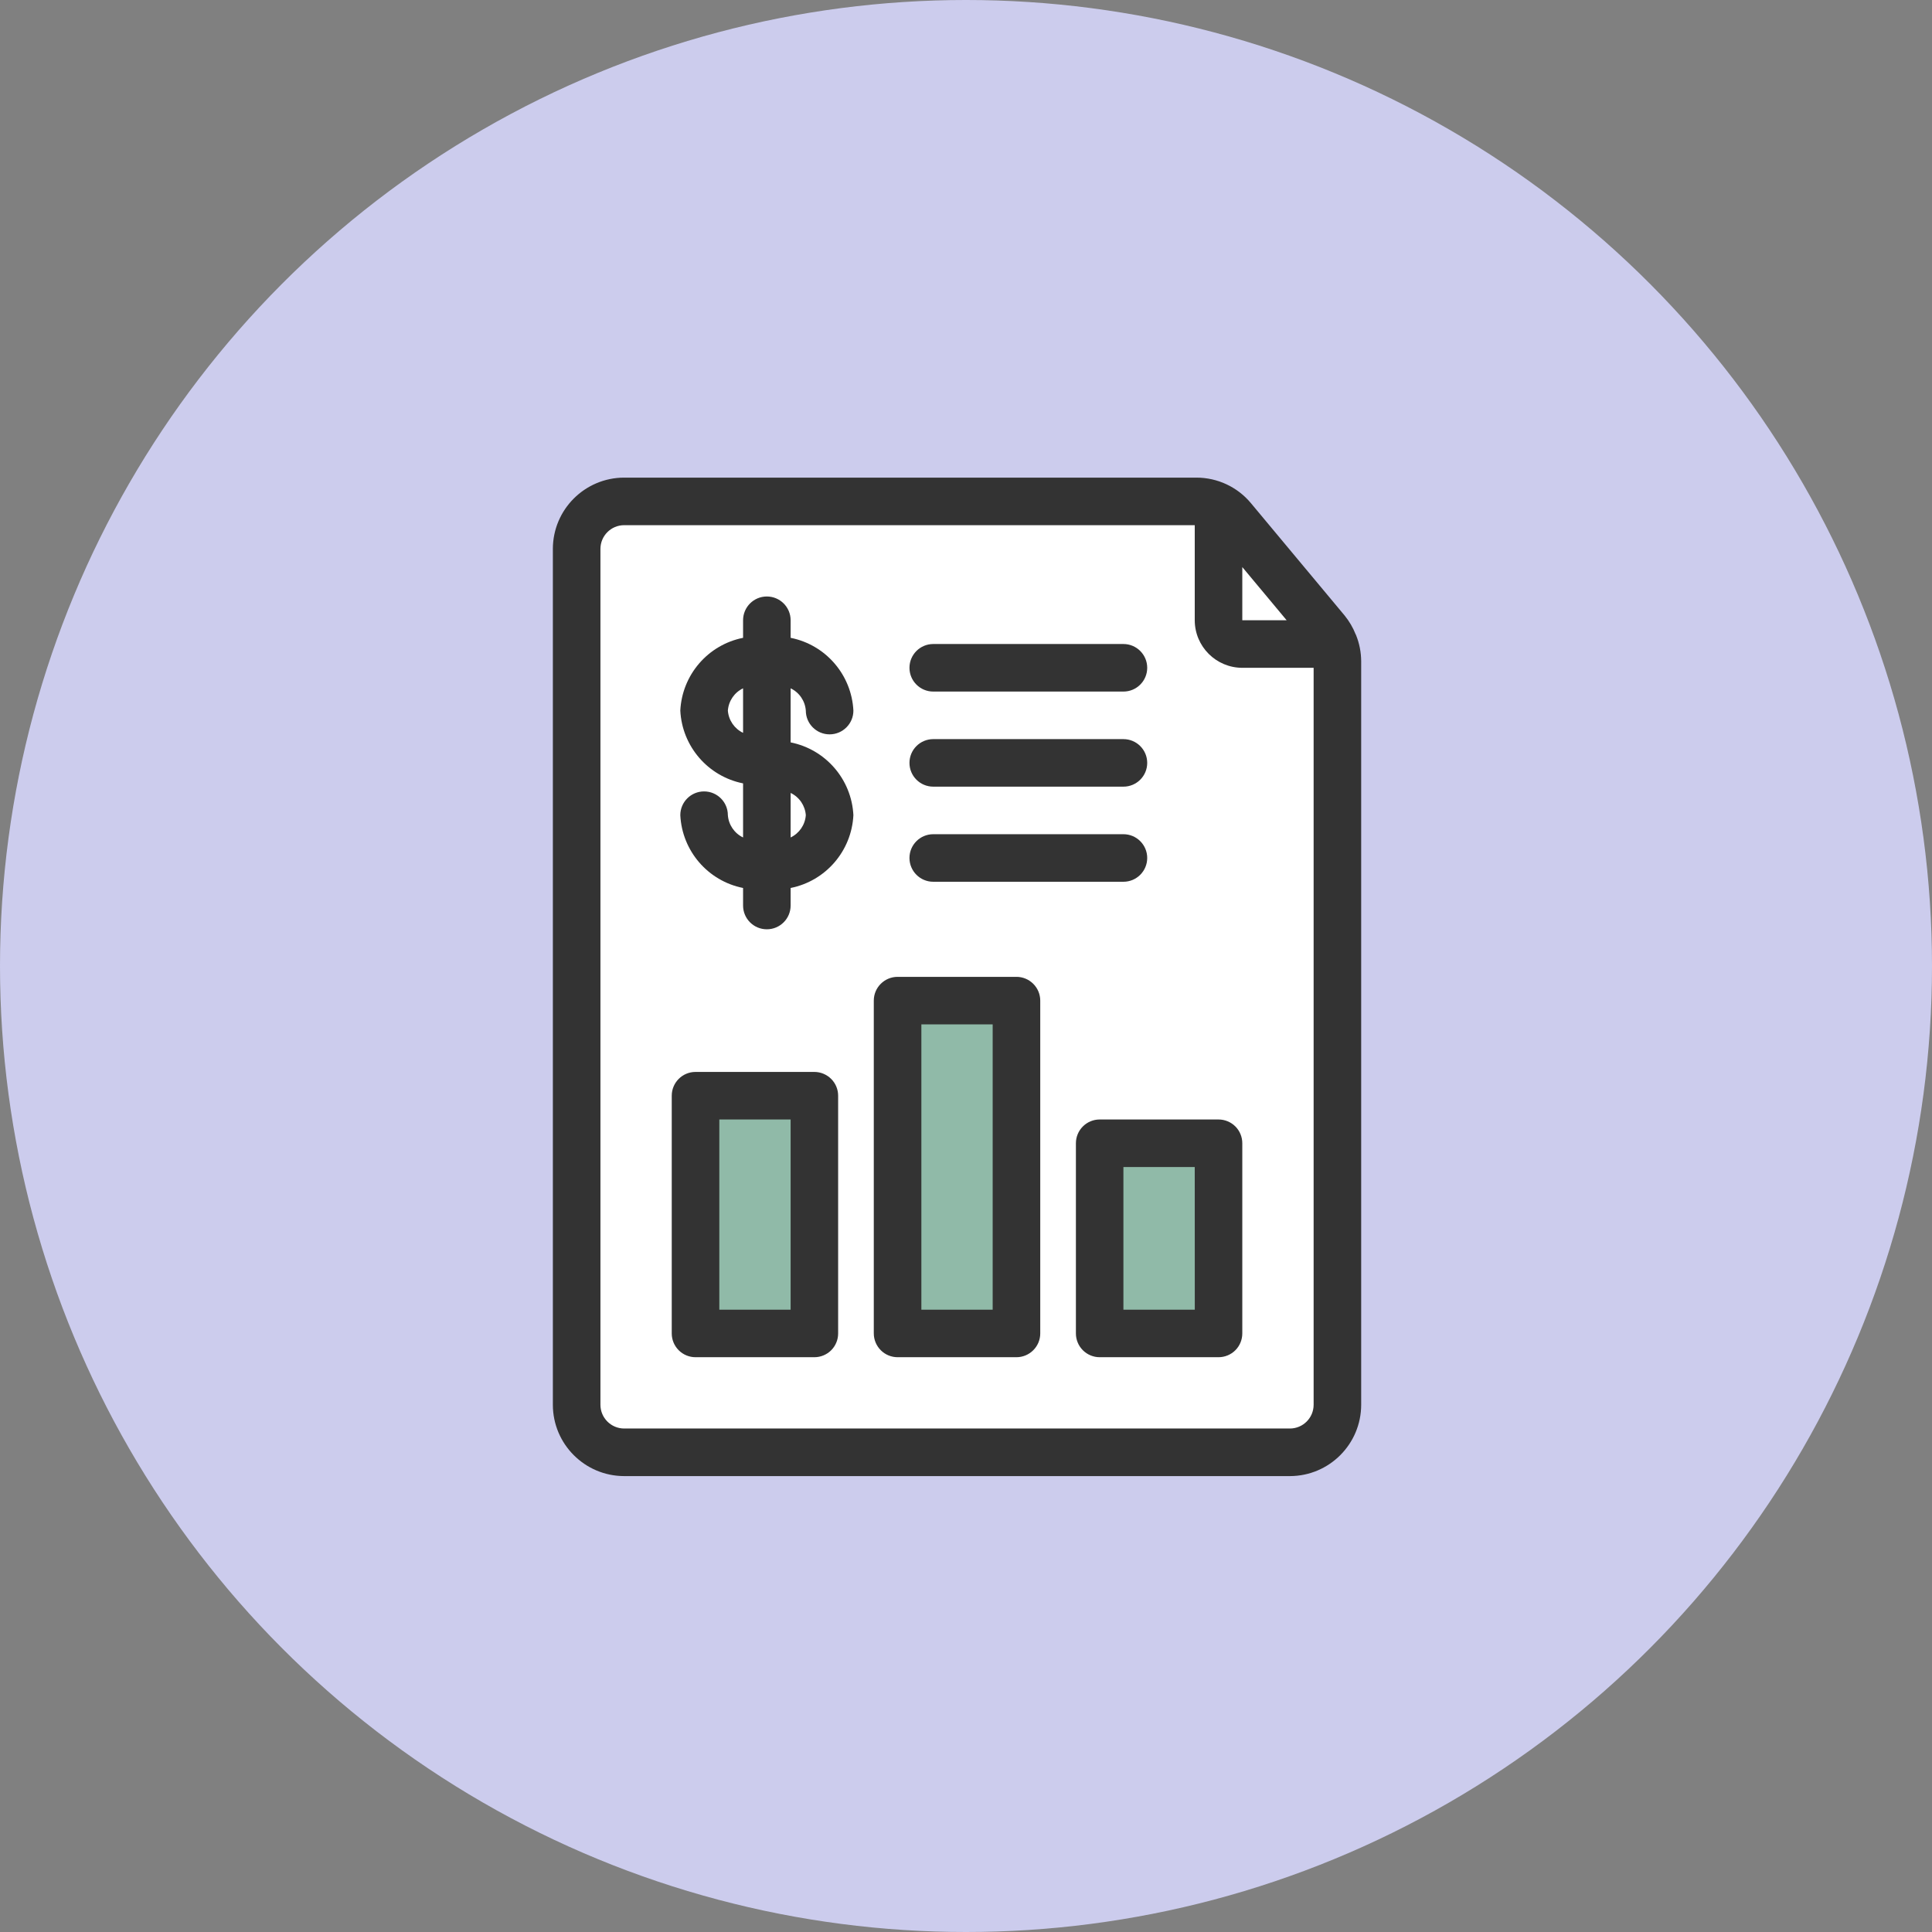 <svg width="88" height="88" viewBox="0 0 88 88" fill="none" xmlns="http://www.w3.org/2000/svg">
<rect x="0" y="0" width="88" height="88" fill="#808080" stroke="none"/>
<circle cx="44" cy="44" r="44" fill="#CCCCED"/>
<path d="M60.646 29.093L54.779 23.114L27.927 22.775L26.348 24.468V64.633L27.927 66.1L59.179 65.761L60.646 64.633V29.093Z" fill="white"/>
<rect x="31.989" y="49.966" width="5.641" height="10.831" fill="#90BAA8"/>
<rect x="40.789" y="45.904" width="5.641" height="14.893" fill="#90BAA8"/>
<rect x="50.041" y="51.771" width="5.641" height="9.026" fill="#90BAA8"/>
<path d="M61.247 28.038L56.983 22.924C56.368 22.181 55.452 21.753 54.488 21.755H28.431C26.638 21.757 25.184 23.21 25.182 25.003V63.985C25.184 65.778 26.638 67.232 28.431 67.234H58.752C60.544 67.232 61.998 65.778 62 63.985V30.12C61.998 29.712 61.919 29.308 61.767 28.93C61.761 28.918 61.754 28.905 61.75 28.893H61.748C61.627 28.585 61.456 28.296 61.247 28.038ZM58.605 28.252H56.585V25.829L58.605 28.252ZM58.752 65.067H28.431C27.834 65.067 27.349 64.582 27.349 63.985V25.003C27.349 24.406 27.834 23.921 28.431 23.921H54.419V28.252C54.421 29.448 55.389 30.416 56.585 30.418H59.834V63.985C59.834 64.582 59.349 65.067 58.752 65.067Z" fill="#333333"/>
<path d="M37.094 48.825H31.679C31.082 48.825 30.597 49.31 30.597 49.909V60.737C30.597 61.023 30.711 61.299 30.914 61.502C31.117 61.705 31.393 61.819 31.679 61.819H37.094C37.38 61.819 37.657 61.705 37.86 61.502C38.063 61.299 38.176 61.023 38.176 60.737V49.909C38.176 49.621 38.063 49.347 37.86 49.144C37.657 48.941 37.38 48.825 37.094 48.825ZM36.012 59.655H32.764V50.991H36.012V59.655Z" fill="#333333"/>
<path d="M46.297 44.494H40.883H40.885C40.286 44.494 39.8 44.979 39.8 45.576V60.736C39.8 61.023 39.916 61.299 40.119 61.502C40.322 61.705 40.596 61.819 40.885 61.819H46.3H46.298C46.586 61.819 46.86 61.705 47.063 61.502C47.268 61.299 47.382 61.023 47.382 60.736V45.576C47.382 45.29 47.268 45.014 47.063 44.811C46.86 44.608 46.586 44.494 46.297 44.494ZM45.215 59.654H41.967V46.66H45.215V59.654Z" fill="#333333"/>
<path d="M55.503 50.991H50.088C49.802 50.991 49.526 51.105 49.323 51.308C49.12 51.511 49.006 51.787 49.006 52.073V60.736C49.006 61.023 49.12 61.299 49.323 61.502C49.526 61.705 49.802 61.819 50.088 61.819H55.503C55.789 61.819 56.066 61.705 56.269 61.502C56.472 61.299 56.585 61.023 56.585 60.736V52.073C56.585 51.787 56.472 51.511 56.269 51.308C56.066 51.105 55.789 50.991 55.503 50.991ZM54.421 59.654H51.17V53.157H54.419L54.421 59.654Z" fill="#333333"/>
<path d="M36.704 32.367C36.704 32.964 37.19 33.449 37.786 33.449C38.385 33.449 38.871 32.964 38.871 32.367C38.789 30.737 37.612 29.37 36.012 29.052V28.252C36.012 27.653 35.527 27.169 34.928 27.169C34.331 27.169 33.846 27.653 33.846 28.252V29.052C32.246 29.37 31.068 30.737 30.987 32.367C31.068 33.995 32.246 35.362 33.846 35.682V38.145C33.45 37.956 33.186 37.569 33.153 37.13C33.153 36.533 32.668 36.048 32.069 36.048C31.472 36.048 30.987 36.533 30.987 37.13C31.068 38.761 32.246 40.127 33.846 40.446V41.246C33.846 41.844 34.331 42.328 34.928 42.328C35.527 42.328 36.012 41.844 36.012 41.246V40.446C37.612 40.127 38.789 38.761 38.871 37.13C38.789 35.502 37.612 34.135 36.012 33.815V31.352C36.408 31.541 36.672 31.928 36.704 32.367ZM33.153 32.367C33.186 31.928 33.45 31.541 33.846 31.352V33.38C33.45 33.191 33.186 32.803 33.153 32.367ZM36.704 37.13C36.672 37.569 36.408 37.956 36.012 38.145V36.117C36.408 36.306 36.672 36.694 36.704 37.13Z" fill="#333333"/>
<path d="M42.509 31.5H51.172H51.17C51.769 31.5 52.254 31.015 52.254 30.418C52.254 29.819 51.769 29.334 51.17 29.334H42.509C41.91 29.334 41.425 29.819 41.425 30.418C41.425 31.015 41.91 31.5 42.509 31.5Z" fill="#333333"/>
<path d="M42.509 35.831H51.172H51.17C51.769 35.831 52.254 35.347 52.254 34.749C52.254 34.15 51.769 33.666 51.17 33.666H42.509C41.91 33.666 41.425 34.15 41.425 34.749C41.425 35.347 41.91 35.831 42.509 35.831Z" fill="#333333"/>
<path d="M42.509 40.163H51.172H51.17C51.769 40.163 52.254 39.678 52.254 39.079C52.254 38.482 51.769 37.997 51.17 37.997H42.509C41.91 37.997 41.425 38.482 41.425 39.079C41.425 39.678 41.91 40.163 42.509 40.163Z" fill="#333333"/>
</svg>
